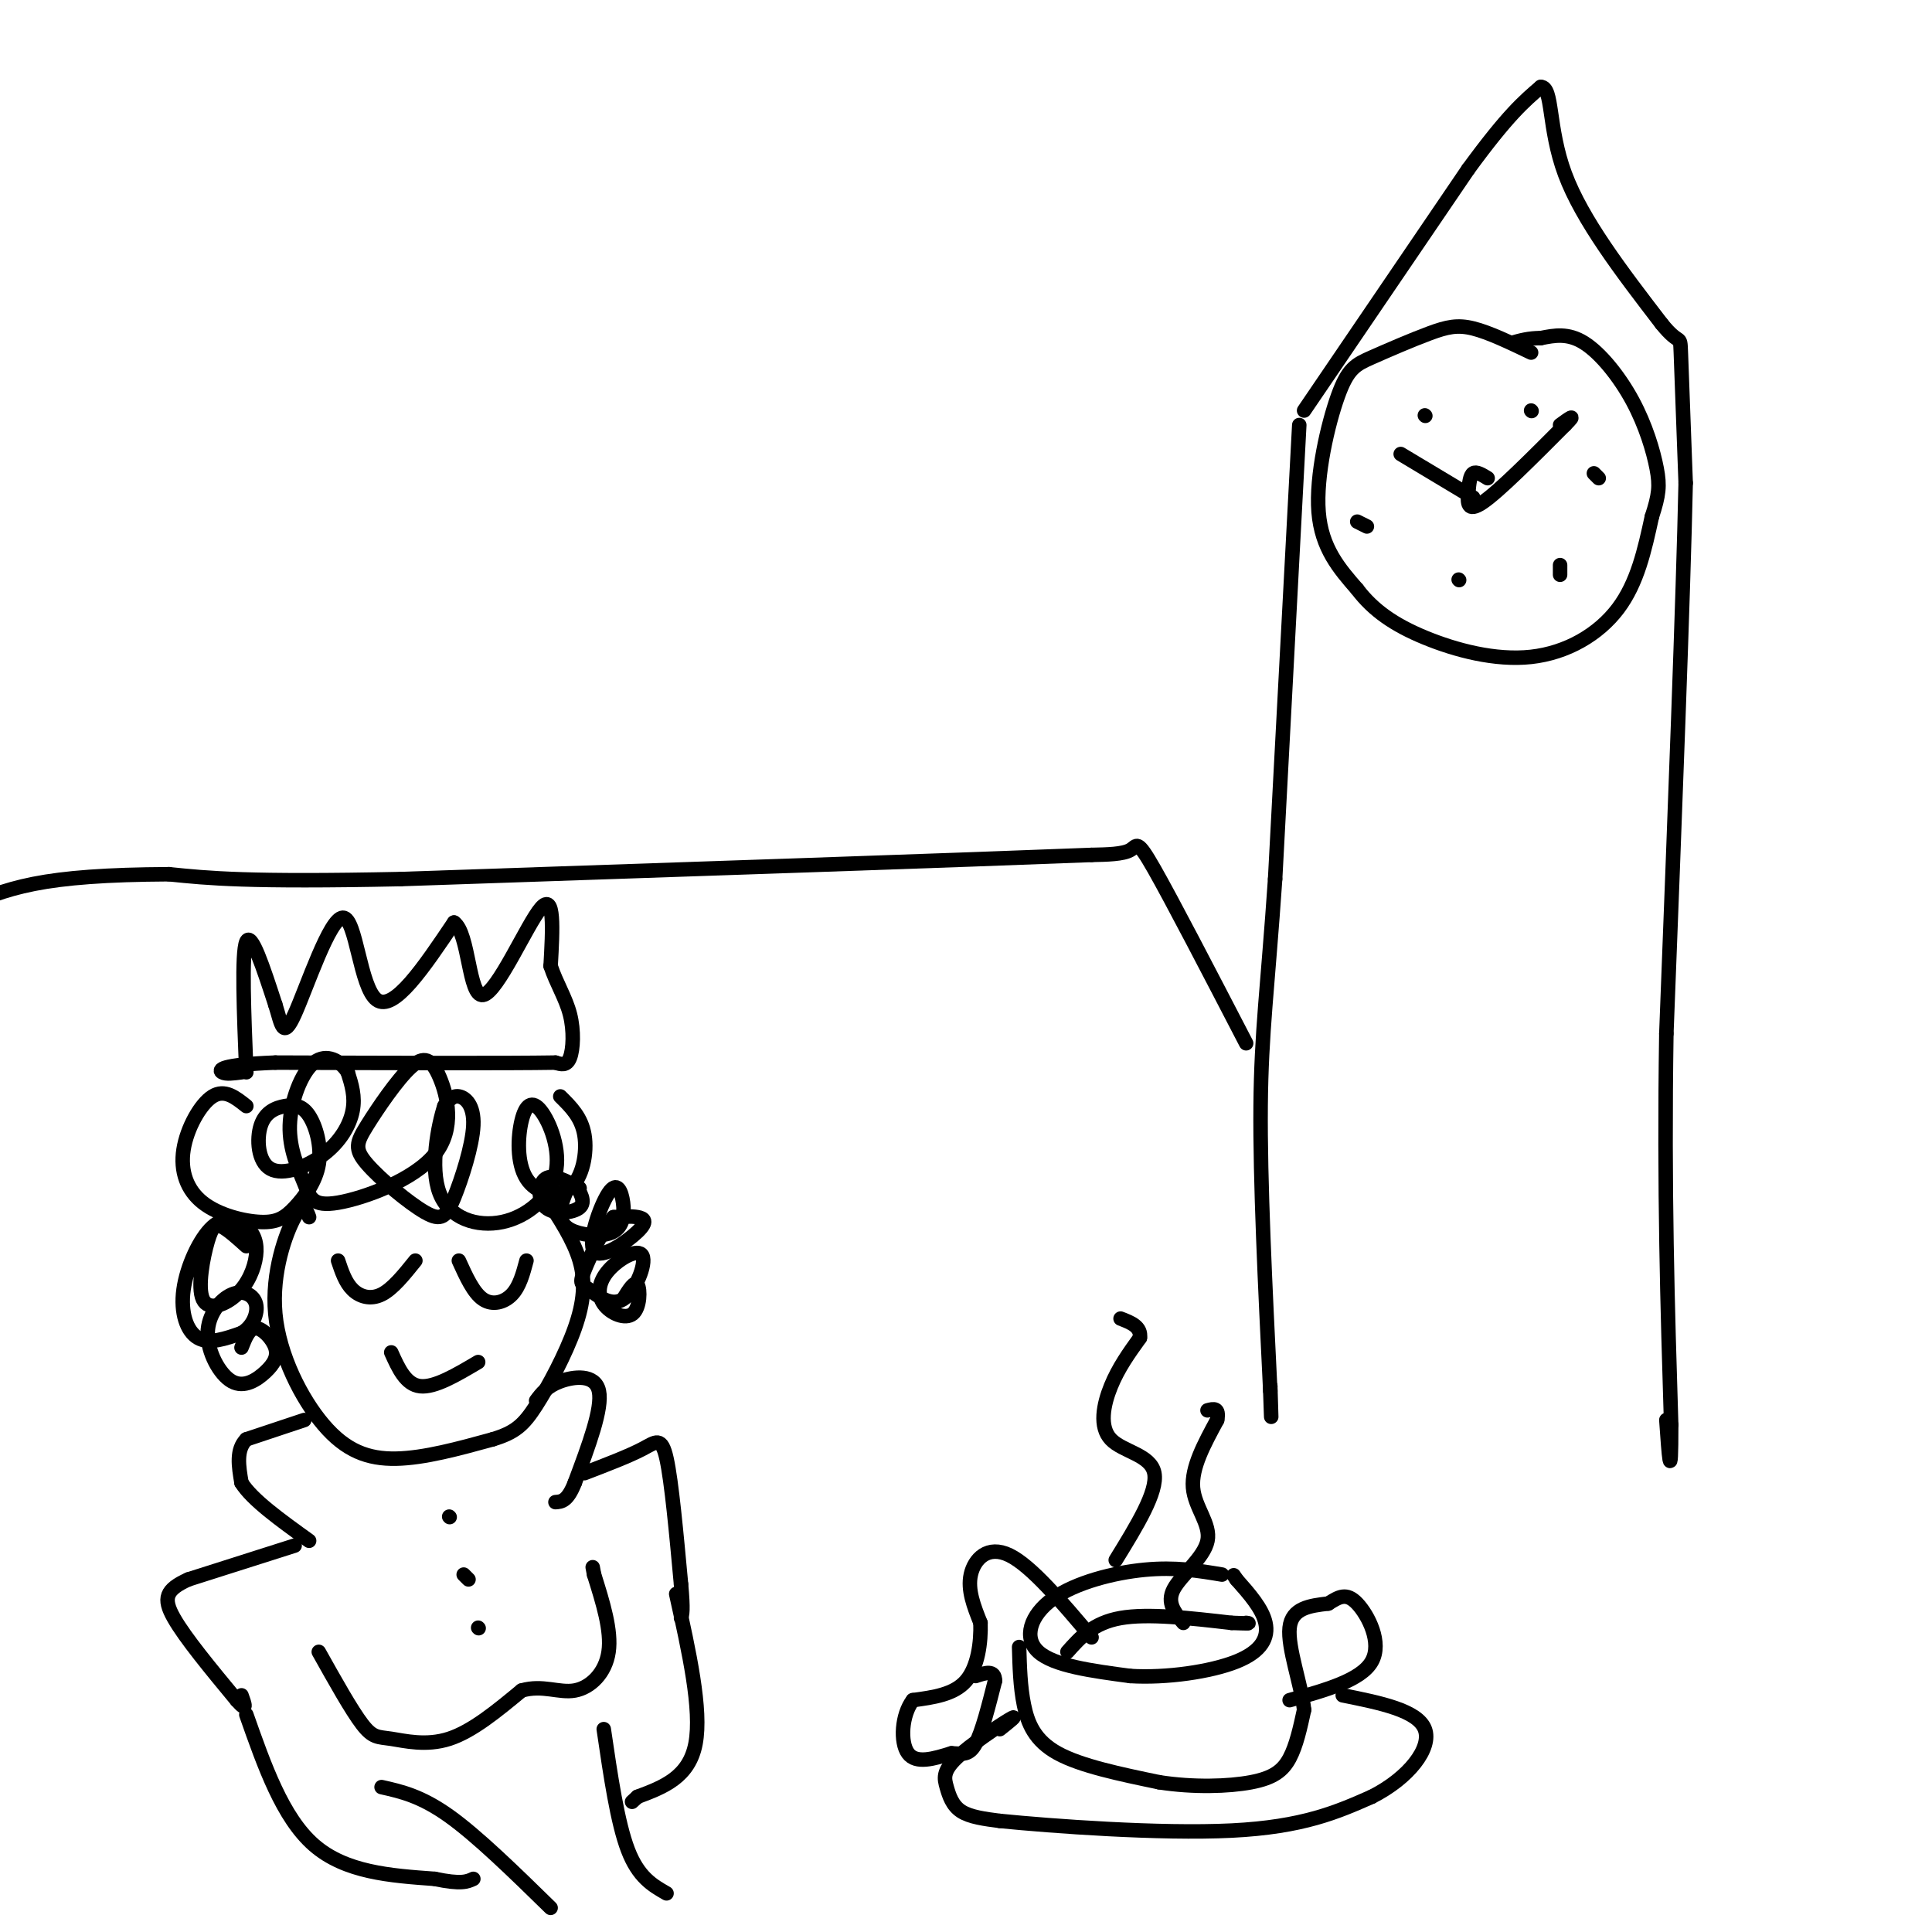 <svg viewBox='0 0 400 400' version='1.1' xmlns='http://www.w3.org/2000/svg' xmlns:xlink='http://www.w3.org/1999/xlink'><g fill='none' stroke='#000000' stroke-width='3' stroke-linecap='round' stroke-linejoin='round'><path d='M269,88c0.000,0.000 -5.000,94.000 -5,94'/><path d='M264,182c-1.533,22.444 -2.867,31.556 -3,47c-0.133,15.444 0.933,37.222 2,59'/><path d='M263,288c0.333,9.667 0.167,4.333 0,-1'/><path d='M263,287c0.000,-0.167 0.000,-0.083 0,0'/><path d='M270,85c0.000,0.000 34.000,-50.000 34,-50'/><path d='M304,35c8.167,-11.167 11.583,-14.083 15,-17'/><path d='M319,18c2.556,-0.022 1.444,8.422 5,18c3.556,9.578 11.778,20.289 20,31'/><path d='M344,67c3.956,4.956 3.844,1.844 4,6c0.156,4.156 0.578,15.578 1,27'/><path d='M349,100c-0.500,23.500 -2.250,68.750 -4,114'/><path d='M345,214c-0.500,32.500 0.250,56.750 1,81'/><path d='M346,295c0.000,13.333 -0.500,6.167 -1,-1'/><path d='M317,73c-4.372,-2.095 -8.744,-4.191 -12,-5c-3.256,-0.809 -5.397,-0.333 -9,1c-3.603,1.333 -8.667,3.522 -12,5c-3.333,1.478 -4.936,2.244 -7,8c-2.064,5.756 -4.590,16.502 -4,24c0.590,7.498 4.295,11.749 8,16'/><path d='M281,122c3.340,4.399 7.689,7.396 14,10c6.311,2.604 14.584,4.817 22,4c7.416,-0.817 13.976,-4.662 18,-10c4.024,-5.338 5.512,-12.169 7,-19'/><path d='M342,107c1.482,-4.544 1.686,-6.404 1,-10c-0.686,-3.596 -2.262,-8.930 -5,-14c-2.738,-5.070 -6.640,-9.877 -10,-12c-3.360,-2.123 -6.180,-1.561 -9,-1'/><path d='M319,70c-2.500,0.000 -4.250,0.500 -6,1'/><path d='M308,99c-1.167,-0.720 -2.333,-1.440 -3,-1c-0.667,0.440 -0.833,2.042 -1,4c-0.167,1.958 -0.333,4.274 3,2c3.333,-2.274 10.167,-9.137 17,-16'/><path d='M324,88c2.667,-2.667 0.833,-1.333 -1,0'/><path d='M305,103c0.000,0.000 -15.000,-9.000 -15,-9'/><path d='M323,117c0.000,0.000 0.000,2.000 0,2'/><path d='M302,120c0.000,0.000 0.100,0.100 0.1,0.1'/><path d='M283,109c0.000,0.000 -2.000,-1.000 -2,-1'/><path d='M295,86c0.000,0.000 0.100,0.100 0.1,0.1'/><path d='M317,85c0.000,0.000 0.100,0.100 0.1,0.1'/><path d='M330,98c0.000,0.000 1.000,1.000 1,1'/><path d='M258,216c-7.644,-14.733 -15.289,-29.467 -19,-36c-3.711,-6.533 -3.489,-4.867 -5,-4c-1.511,0.867 -4.756,0.933 -8,1'/><path d='M226,177c-25.167,1.000 -84.083,3.000 -143,5'/><path d='M83,182c-31.833,0.667 -39.917,-0.167 -48,-1'/><path d='M35,181c-13.022,0.067 -21.578,0.733 -28,2c-6.422,1.267 -10.711,3.133 -15,5'/><path d='M64,252c-0.600,-1.630 -1.199,-3.260 -3,0c-1.801,3.260 -4.802,11.410 -4,20c0.802,8.590 5.408,17.620 10,23c4.592,5.380 9.169,7.108 15,7c5.831,-0.108 12.915,-2.054 20,-4'/><path d='M102,298c4.686,-1.416 6.400,-2.957 9,-7c2.600,-4.043 6.085,-10.589 8,-16c1.915,-5.411 2.262,-9.689 1,-14c-1.262,-4.311 -4.131,-8.656 -7,-13'/><path d='M113,248c-1.333,-2.167 -1.167,-1.083 -1,0'/><path d='M51,229c-2.243,-1.793 -4.486,-3.585 -7,-2c-2.514,1.585 -5.298,6.548 -6,11c-0.702,4.452 0.680,8.395 4,11c3.320,2.605 8.578,3.873 12,4c3.422,0.127 5.007,-0.889 7,-3c1.993,-2.111 4.392,-5.319 5,-9c0.608,-3.681 -0.576,-7.835 -2,-10c-1.424,-2.165 -3.088,-2.341 -5,-2c-1.912,0.341 -4.073,1.199 -5,4c-0.927,2.801 -0.620,7.545 2,9c2.620,1.455 7.551,-0.377 11,-3c3.449,-2.623 5.414,-6.035 6,-9c0.586,-2.965 -0.207,-5.482 -1,-8'/><path d='M72,222c-1.396,-2.309 -4.385,-4.081 -7,-2c-2.615,2.081 -4.856,8.016 -5,13c-0.144,4.984 1.807,9.017 3,12c1.193,2.983 1.627,4.916 7,4c5.373,-0.916 15.685,-4.681 20,-10c4.315,-5.319 2.633,-12.190 1,-16c-1.633,-3.810 -3.215,-4.557 -6,-2c-2.785,2.557 -6.771,8.418 -9,12c-2.229,3.582 -2.701,4.884 0,8c2.701,3.116 8.575,8.045 12,10c3.425,1.955 4.403,0.936 6,-3c1.597,-3.936 3.815,-10.791 4,-15c0.185,-4.209 -1.661,-5.774 -3,-6c-1.339,-0.226 -2.169,0.887 -3,2'/><path d='M92,229c-1.292,3.915 -3.022,12.703 -1,18c2.022,5.297 7.795,7.102 13,6c5.205,-1.102 9.841,-5.113 11,-10c1.159,-4.887 -1.160,-10.651 -3,-13c-1.840,-2.349 -3.200,-1.284 -4,2c-0.800,3.284 -1.039,8.788 1,12c2.039,3.212 6.357,4.134 9,2c2.643,-2.134 3.612,-7.324 3,-11c-0.612,-3.676 -2.806,-5.838 -5,-8'/><path d='M51,222c-0.500,-12.333 -1.000,-24.667 0,-27c1.000,-2.333 3.500,5.333 6,13'/><path d='M57,208c1.289,3.998 1.510,7.494 4,2c2.490,-5.494 7.247,-19.979 10,-20c2.753,-0.021 3.501,14.423 7,17c3.499,2.577 9.750,-6.711 16,-16'/><path d='M94,191c3.143,2.131 3.000,15.458 6,15c3.000,-0.458 9.143,-14.702 12,-18c2.857,-3.298 2.429,4.351 2,12'/><path d='M114,200c1.179,3.595 3.125,6.583 4,10c0.875,3.417 0.679,7.262 0,9c-0.679,1.738 -1.839,1.369 -3,1'/><path d='M115,220c-10.167,0.167 -34.083,0.083 -58,0'/><path d='M57,220c-11.644,0.444 -11.756,1.556 -11,2c0.756,0.444 2.378,0.222 4,0'/><path d='M70,261c0.756,2.267 1.511,4.533 3,6c1.489,1.467 3.711,2.133 6,1c2.289,-1.133 4.644,-4.067 7,-7'/><path d='M95,261c1.511,3.333 3.022,6.667 5,8c1.978,1.333 4.422,0.667 6,-1c1.578,-1.667 2.289,-4.333 3,-7'/><path d='M81,280c1.500,3.333 3.000,6.667 6,7c3.000,0.333 7.500,-2.333 12,-5'/><path d='M63,294c0.000,0.000 -12.000,4.000 -12,4'/><path d='M51,298c-2.167,2.167 -1.583,5.583 -1,9'/><path d='M50,307c2.167,3.500 8.083,7.750 14,12'/><path d='M111,290c1.111,-1.489 2.222,-2.978 5,-4c2.778,-1.022 7.222,-1.578 8,2c0.778,3.578 -2.111,11.289 -5,19'/><path d='M119,307c-1.500,3.833 -2.750,3.917 -4,4'/><path d='M61,320c0.000,0.000 -22.000,7.000 -22,7'/><path d='M39,327c-4.667,2.111 -5.333,3.889 -3,8c2.333,4.111 7.667,10.556 13,17'/><path d='M49,352c2.333,2.667 1.667,0.833 1,-1'/><path d='M121,305c4.578,-1.756 9.156,-3.511 12,-5c2.844,-1.489 3.956,-2.711 5,2c1.044,4.711 2.022,15.356 3,26'/><path d='M141,328c0.500,5.500 0.250,6.250 0,7'/><path d='M66,342c3.393,6.060 6.786,12.119 9,15c2.214,2.881 3.250,2.583 6,3c2.750,0.417 7.214,1.548 12,0c4.786,-1.548 9.893,-5.774 15,-10'/><path d='M108,350c4.357,-1.262 7.750,0.583 11,0c3.250,-0.583 6.357,-3.595 7,-8c0.643,-4.405 -1.179,-10.202 -3,-16'/><path d='M123,326c-0.500,-2.667 -0.250,-1.333 0,0'/><path d='M79,370c4.083,0.917 8.167,1.833 14,6c5.833,4.167 13.417,11.583 21,19'/><path d='M125,358c1.417,9.667 2.833,19.333 5,25c2.167,5.667 5.083,7.333 8,9'/><path d='M51,355c3.750,10.667 7.500,21.333 14,27c6.500,5.667 15.750,6.333 25,7'/><path d='M90,389c5.500,1.167 6.750,0.583 8,0'/><path d='M140,330c2.667,12.000 5.333,24.000 4,31c-1.333,7.000 -6.667,9.000 -12,11'/><path d='M132,372c-2.000,1.833 -1.000,0.917 0,0'/><path d='M93,314c0.000,0.000 0.100,0.100 0.1,0.1'/><path d='M96,326c0.000,0.000 1.000,1.000 1,1'/><path d='M99,337c0.000,0.000 0.100,0.100 0.1,0.1'/><path d='M51,258c-1.852,-1.672 -3.703,-3.345 -5,-4c-1.297,-0.655 -2.038,-0.293 -3,3c-0.962,3.293 -2.145,9.517 -1,12c1.145,2.483 4.616,1.226 7,-1c2.384,-2.226 3.680,-5.421 4,-8c0.320,-2.579 -0.337,-4.542 -2,-6c-1.663,-1.458 -4.332,-2.411 -7,0c-2.668,2.411 -5.334,8.188 -6,13c-0.666,4.812 0.667,8.661 3,10c2.333,1.339 5.667,0.170 9,-1'/><path d='M50,276c2.279,-1.307 3.478,-4.074 3,-6c-0.478,-1.926 -2.632,-3.010 -5,-2c-2.368,1.010 -4.948,4.113 -5,8c-0.052,3.887 2.425,8.558 5,10c2.575,1.442 5.247,-0.345 7,-2c1.753,-1.655 2.587,-3.176 2,-5c-0.587,-1.824 -2.596,-3.950 -4,-4c-1.404,-0.050 -2.202,1.975 -3,4'/><path d='M118,245c-0.962,2.120 -1.924,4.240 -2,6c-0.076,1.760 0.734,3.161 3,4c2.266,0.839 5.989,1.115 8,0c2.011,-1.115 2.311,-3.623 2,-6c-0.311,-2.377 -1.232,-4.623 -3,-2c-1.768,2.623 -4.381,10.115 -3,12c1.381,1.885 6.756,-1.839 9,-4c2.244,-2.161 1.355,-2.760 0,-3c-1.355,-0.240 -3.178,-0.120 -5,0'/><path d='M127,252c-2.104,2.322 -4.865,8.127 -6,11c-1.135,2.873 -0.646,2.813 1,4c1.646,1.187 4.448,3.621 7,2c2.552,-1.621 4.854,-7.296 4,-9c-0.854,-1.704 -4.864,0.563 -7,3c-2.136,2.437 -2.397,5.045 -1,7c1.397,1.955 4.453,3.257 6,2c1.547,-1.257 1.585,-5.073 1,-6c-0.585,-0.927 -1.792,1.037 -3,3'/><path d='M120,246c-2.744,-1.494 -5.488,-2.988 -7,-2c-1.512,0.988 -1.792,4.458 0,6c1.792,1.542 5.655,1.155 7,0c1.345,-1.155 0.173,-3.077 -1,-5'/><path d='M253,326c-4.815,-0.804 -9.631,-1.607 -16,-1c-6.369,0.607 -14.292,2.625 -19,6c-4.708,3.375 -6.202,8.107 -3,11c3.202,2.893 11.101,3.946 19,5'/><path d='M234,347c7.488,0.464 16.708,-0.875 22,-3c5.292,-2.125 6.655,-5.036 6,-8c-0.655,-2.964 -3.327,-5.982 -6,-9'/><path d='M256,327c-1.000,-1.500 -0.500,-0.750 0,0'/><path d='M211,341c0.111,4.089 0.222,8.178 1,12c0.778,3.822 2.222,7.378 7,10c4.778,2.622 12.889,4.311 21,6'/><path d='M240,369c7.107,1.107 14.375,0.875 19,0c4.625,-0.875 6.607,-2.393 8,-5c1.393,-2.607 2.196,-6.304 3,-10'/><path d='M270,354c-0.556,-5.111 -3.444,-12.889 -3,-17c0.444,-4.111 4.222,-4.556 8,-5'/><path d='M275,332c2.214,-1.393 3.750,-2.375 6,0c2.250,2.375 5.214,8.107 3,12c-2.214,3.893 -9.607,5.946 -17,8'/><path d='M207,358c2.019,-1.606 4.038,-3.212 2,-2c-2.038,1.212 -8.134,5.242 -11,8c-2.866,2.758 -2.502,4.242 -2,6c0.502,1.758 1.144,3.788 3,5c1.856,1.212 4.928,1.606 8,2'/><path d='M207,377c10.622,1.067 33.178,2.733 48,2c14.822,-0.733 21.911,-3.867 29,-7'/><path d='M284,372c7.711,-3.889 12.489,-10.111 11,-14c-1.489,-3.889 -9.244,-5.444 -17,-7'/><path d='M221,342c2.667,-3.000 5.333,-6.000 11,-7c5.667,-1.000 14.333,0.000 23,1'/><path d='M255,336c4.333,0.167 3.667,0.083 3,0'/><path d='M231,323c4.363,-7.083 8.726,-14.167 8,-18c-0.726,-3.833 -6.542,-4.417 -9,-7c-2.458,-2.583 -1.560,-7.167 0,-11c1.560,-3.833 3.780,-6.917 6,-10'/><path d='M236,277c0.333,-2.333 -1.833,-3.167 -4,-4'/><path d='M245,336c-1.756,-2.071 -3.512,-4.143 -2,-7c1.512,-2.857 6.292,-6.500 7,-10c0.708,-3.500 -2.655,-6.857 -3,-11c-0.345,-4.143 2.327,-9.071 5,-14'/><path d='M252,294c0.500,-2.667 -0.750,-2.333 -2,-2'/><path d='M226,339c-6.244,-7.400 -12.489,-14.800 -17,-17c-4.511,-2.200 -7.289,0.800 -8,4c-0.711,3.200 0.644,6.600 2,10'/><path d='M203,336c0.133,4.044 -0.533,9.156 -3,12c-2.467,2.844 -6.733,3.422 -11,4'/><path d='M189,352c-2.333,3.067 -2.667,8.733 -1,11c1.667,2.267 5.333,1.133 9,0'/><path d='M197,363c2.333,0.133 3.667,0.467 5,-2c1.333,-2.467 2.667,-7.733 4,-13'/><path d='M206,348c0.000,-2.333 -2.000,-1.667 -4,-1'/></g>
</svg>